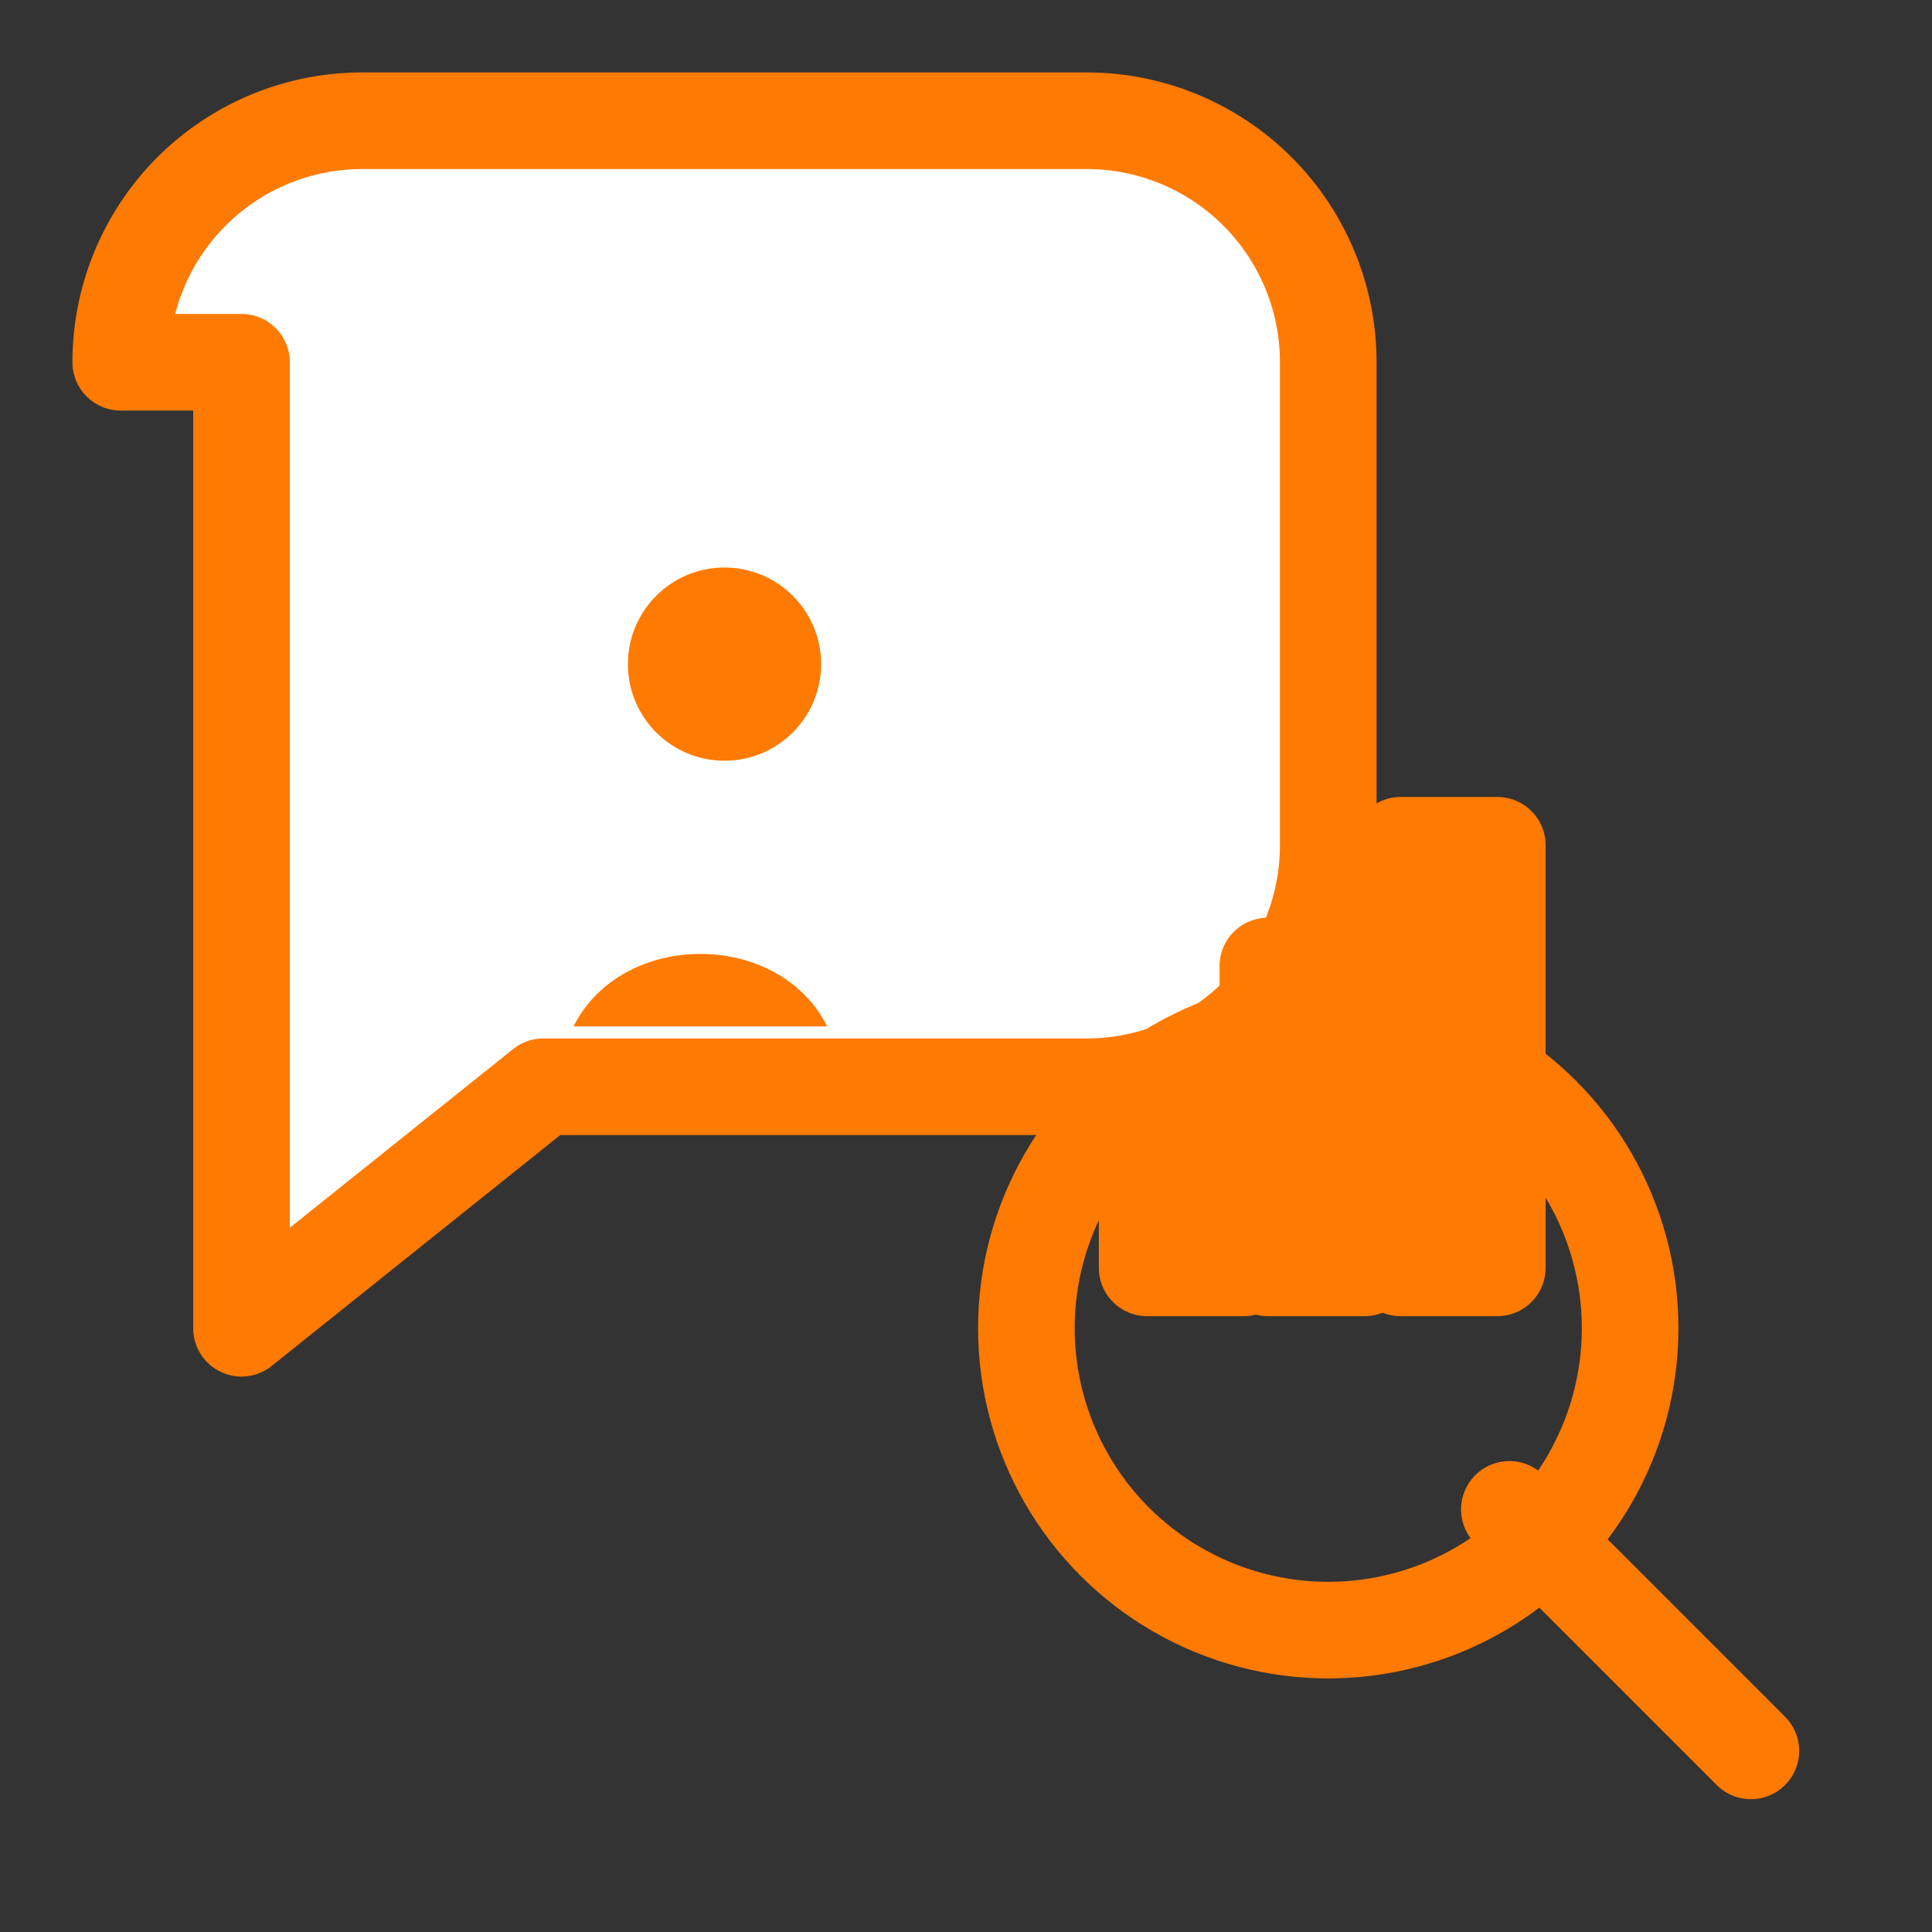 <!-- Combined: magnifier overlapping a speech bubble -->
<svg xmlns="http://www.w3.org/2000/svg" width="56" height="56" viewBox="0 0 32 32" role="img" aria-labelledby="comboTitle">
  <rect x="0" y="0" width="32" height="32" fill="#333333" stroke="none"/>
  <title id="comboTitle">Research and Consultancy</title>
  <defs>
    <clipPath id="bubbleClip"><rect x="2" y="2" width="20" height="20" rx="3"/></clipPath>
  </defs>

  <!-- speech bubble -->
  <g fill="#FFF" stroke="#FF7A00" stroke-width="1.6" stroke-linejoin="round" stroke-linecap="round">
    <path d="M2 6a4 4 0 0 1 4-4h12a4 4 0 0 1 4 4v8a4 4 0 0 1-4 4H9l-5 4V6z" />
  </g>

  <!-- user silhouette inside bubble -->
  <g transform="translate(6,6)" fill="#FF7A00" stroke="none">
    <circle cx="6" cy="5" r="1.6"/>
    <path d="M3.5 11c.8-1.6 3.4-1.6 4.2 0" fill="#FF7A00"/>
  </g>

  <!-- magnifier overlapping -->
  <g fill="none" stroke="#FF7A00" stroke-width="1.6" stroke-linecap="round" stroke-linejoin="round">
    <circle cx="22" cy="22" r="5" />
    <path d="M25 25l4 4" />
    <!-- small bar chart under glass -->
    <rect x="19" y="18" width="1.6" height="3" fill="#FF7A00" stroke="#FF7A00"/>
    <rect x="21" y="16" width="1.6" height="5" fill="#FF7A00" stroke="#FF7A00"/>
    <rect x="23.2" y="14" width="1.6" height="7" fill="#FF7A00" stroke="#FF7A00"/>
  </g>
</svg>
